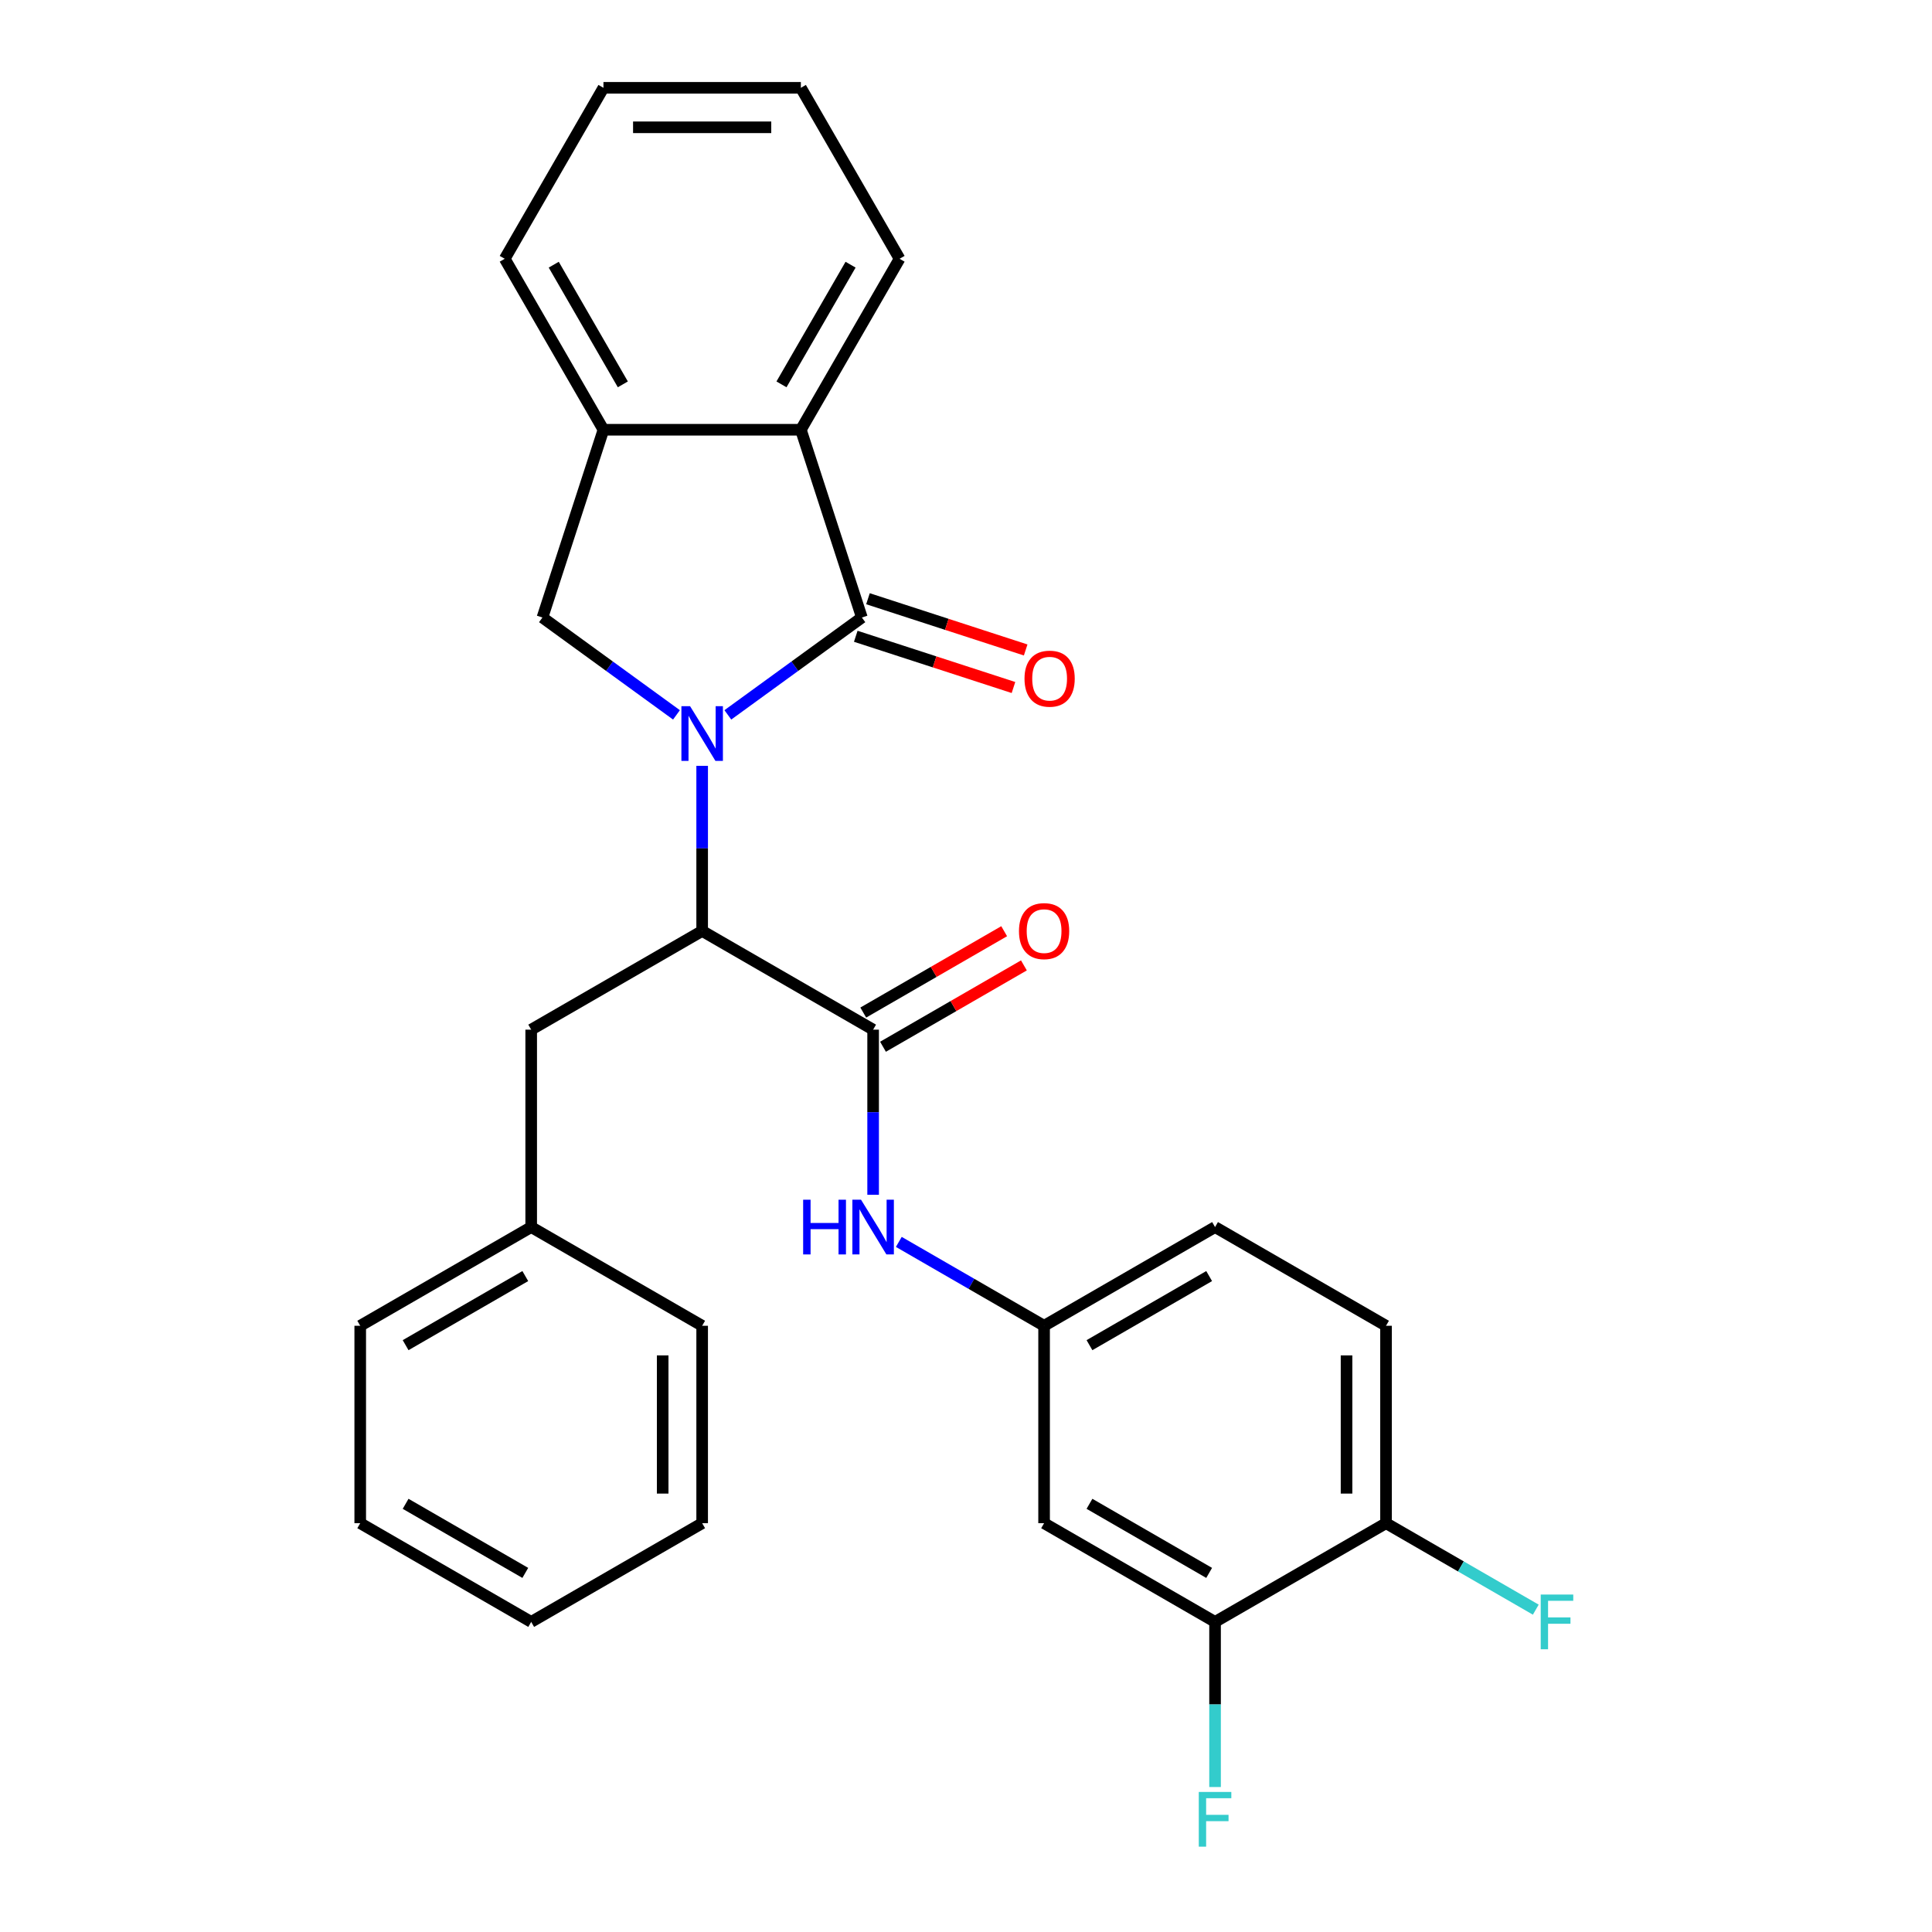 <?xml version='1.0' encoding='iso-8859-1'?>
<svg version='1.1' baseProfile='full'
              xmlns='http://www.w3.org/2000/svg'
                      xmlns:rdkit='http://www.rdkit.org/xml'
                      xmlns:xlink='http://www.w3.org/1999/xlink'
                  xml:space='preserve'
width='1000px' height='1000px' viewBox='0 0 1000 1000'>
<!-- END OF HEADER -->
<rect style='opacity:1.0;fill:#FFFFFF;stroke:none' width='1000' height='1000' x='0' y='0'> </rect>
<path class='bond-0' d='M 376.731,370.019 L 411.417,344.819' style='fill:none;fill-rule:evenodd;stroke:#0000FF;stroke-width:6px;stroke-linecap:butt;stroke-linejoin:miter;stroke-opacity:1' />
<path class='bond-0' d='M 411.417,344.819 L 446.103,319.618' style='fill:none;fill-rule:evenodd;stroke:#000000;stroke-width:6px;stroke-linecap:butt;stroke-linejoin:miter;stroke-opacity:1' />
<path class='bond-1' d='M 363.436,396.393 L 363.436,439.126' style='fill:none;fill-rule:evenodd;stroke:#0000FF;stroke-width:6px;stroke-linecap:butt;stroke-linejoin:miter;stroke-opacity:1' />
<path class='bond-1' d='M 363.436,439.126 L 363.436,481.86' style='fill:none;fill-rule:evenodd;stroke:#000000;stroke-width:6px;stroke-linecap:butt;stroke-linejoin:miter;stroke-opacity:1' />
<path class='bond-3' d='M 350.142,370.019 L 315.456,344.819' style='fill:none;fill-rule:evenodd;stroke:#0000FF;stroke-width:6px;stroke-linecap:butt;stroke-linejoin:miter;stroke-opacity:1' />
<path class='bond-3' d='M 315.456,344.819 L 280.77,319.618' style='fill:none;fill-rule:evenodd;stroke:#000000;stroke-width:6px;stroke-linecap:butt;stroke-linejoin:miter;stroke-opacity:1' />
<path class='bond-4' d='M 446.103,319.618 L 414.527,222.438' style='fill:none;fill-rule:evenodd;stroke:#000000;stroke-width:6px;stroke-linecap:butt;stroke-linejoin:miter;stroke-opacity:1' />
<path class='bond-9' d='M 442.945,329.336 L 483.758,342.597' style='fill:none;fill-rule:evenodd;stroke:#000000;stroke-width:6px;stroke-linecap:butt;stroke-linejoin:miter;stroke-opacity:1' />
<path class='bond-9' d='M 483.758,342.597 L 524.571,355.858' style='fill:none;fill-rule:evenodd;stroke:#FF0000;stroke-width:6px;stroke-linecap:butt;stroke-linejoin:miter;stroke-opacity:1' />
<path class='bond-9' d='M 449.26,309.9 L 490.073,323.161' style='fill:none;fill-rule:evenodd;stroke:#000000;stroke-width:6px;stroke-linecap:butt;stroke-linejoin:miter;stroke-opacity:1' />
<path class='bond-9' d='M 490.073,323.161 L 530.886,336.422' style='fill:none;fill-rule:evenodd;stroke:#FF0000;stroke-width:6px;stroke-linecap:butt;stroke-linejoin:miter;stroke-opacity:1' />
<path class='bond-2' d='M 363.436,481.86 L 451.928,532.95' style='fill:none;fill-rule:evenodd;stroke:#000000;stroke-width:6px;stroke-linecap:butt;stroke-linejoin:miter;stroke-opacity:1' />
<path class='bond-11' d='M 363.436,481.86 L 274.945,532.95' style='fill:none;fill-rule:evenodd;stroke:#000000;stroke-width:6px;stroke-linecap:butt;stroke-linejoin:miter;stroke-opacity:1' />
<path class='bond-6' d='M 451.928,532.95 L 451.928,575.684' style='fill:none;fill-rule:evenodd;stroke:#000000;stroke-width:6px;stroke-linecap:butt;stroke-linejoin:miter;stroke-opacity:1' />
<path class='bond-6' d='M 451.928,575.684 L 451.928,618.417' style='fill:none;fill-rule:evenodd;stroke:#0000FF;stroke-width:6px;stroke-linecap:butt;stroke-linejoin:miter;stroke-opacity:1' />
<path class='bond-12' d='M 457.037,541.799 L 493.505,520.744' style='fill:none;fill-rule:evenodd;stroke:#000000;stroke-width:6px;stroke-linecap:butt;stroke-linejoin:miter;stroke-opacity:1' />
<path class='bond-12' d='M 493.505,520.744 L 529.974,499.689' style='fill:none;fill-rule:evenodd;stroke:#FF0000;stroke-width:6px;stroke-linecap:butt;stroke-linejoin:miter;stroke-opacity:1' />
<path class='bond-12' d='M 446.819,524.101 L 483.287,503.046' style='fill:none;fill-rule:evenodd;stroke:#000000;stroke-width:6px;stroke-linecap:butt;stroke-linejoin:miter;stroke-opacity:1' />
<path class='bond-12' d='M 483.287,503.046 L 519.756,481.991' style='fill:none;fill-rule:evenodd;stroke:#FF0000;stroke-width:6px;stroke-linecap:butt;stroke-linejoin:miter;stroke-opacity:1' />
<path class='bond-5' d='M 280.77,319.618 L 312.346,222.438' style='fill:none;fill-rule:evenodd;stroke:#000000;stroke-width:6px;stroke-linecap:butt;stroke-linejoin:miter;stroke-opacity:1' />
<path class='bond-19' d='M 414.527,222.438 L 465.617,133.946' style='fill:none;fill-rule:evenodd;stroke:#000000;stroke-width:6px;stroke-linecap:butt;stroke-linejoin:miter;stroke-opacity:1' />
<path class='bond-19' d='M 404.492,198.946 L 440.255,137.002' style='fill:none;fill-rule:evenodd;stroke:#000000;stroke-width:6px;stroke-linecap:butt;stroke-linejoin:miter;stroke-opacity:1' />
<path class='bond-28' d='M 414.527,222.438 L 312.346,222.438' style='fill:none;fill-rule:evenodd;stroke:#000000;stroke-width:6px;stroke-linecap:butt;stroke-linejoin:miter;stroke-opacity:1' />
<path class='bond-20' d='M 312.346,222.438 L 261.255,133.946' style='fill:none;fill-rule:evenodd;stroke:#000000;stroke-width:6px;stroke-linecap:butt;stroke-linejoin:miter;stroke-opacity:1' />
<path class='bond-20' d='M 322.38,198.946 L 286.617,137.002' style='fill:none;fill-rule:evenodd;stroke:#000000;stroke-width:6px;stroke-linecap:butt;stroke-linejoin:miter;stroke-opacity:1' />
<path class='bond-10' d='M 465.222,642.807 L 502.821,664.515' style='fill:none;fill-rule:evenodd;stroke:#0000FF;stroke-width:6px;stroke-linecap:butt;stroke-linejoin:miter;stroke-opacity:1' />
<path class='bond-10' d='M 502.821,664.515 L 540.419,686.222' style='fill:none;fill-rule:evenodd;stroke:#000000;stroke-width:6px;stroke-linecap:butt;stroke-linejoin:miter;stroke-opacity:1' />
<path class='bond-7' d='M 628.911,839.494 L 540.419,788.403' style='fill:none;fill-rule:evenodd;stroke:#000000;stroke-width:6px;stroke-linecap:butt;stroke-linejoin:miter;stroke-opacity:1' />
<path class='bond-7' d='M 625.855,814.132 L 563.911,778.369' style='fill:none;fill-rule:evenodd;stroke:#000000;stroke-width:6px;stroke-linecap:butt;stroke-linejoin:miter;stroke-opacity:1' />
<path class='bond-15' d='M 628.911,839.494 L 628.911,882.227' style='fill:none;fill-rule:evenodd;stroke:#000000;stroke-width:6px;stroke-linecap:butt;stroke-linejoin:miter;stroke-opacity:1' />
<path class='bond-15' d='M 628.911,882.227 L 628.911,924.961' style='fill:none;fill-rule:evenodd;stroke:#33CCCC;stroke-width:6px;stroke-linecap:butt;stroke-linejoin:miter;stroke-opacity:1' />
<path class='bond-31' d='M 628.911,839.494 L 717.402,788.403' style='fill:none;fill-rule:evenodd;stroke:#000000;stroke-width:6px;stroke-linecap:butt;stroke-linejoin:miter;stroke-opacity:1' />
<path class='bond-8' d='M 540.419,788.403 L 540.419,686.222' style='fill:none;fill-rule:evenodd;stroke:#000000;stroke-width:6px;stroke-linecap:butt;stroke-linejoin:miter;stroke-opacity:1' />
<path class='bond-16' d='M 540.419,686.222 L 628.911,635.132' style='fill:none;fill-rule:evenodd;stroke:#000000;stroke-width:6px;stroke-linecap:butt;stroke-linejoin:miter;stroke-opacity:1' />
<path class='bond-16' d='M 563.911,696.257 L 625.855,660.493' style='fill:none;fill-rule:evenodd;stroke:#000000;stroke-width:6px;stroke-linecap:butt;stroke-linejoin:miter;stroke-opacity:1' />
<path class='bond-18' d='M 274.945,532.95 L 274.945,635.132' style='fill:none;fill-rule:evenodd;stroke:#000000;stroke-width:6px;stroke-linecap:butt;stroke-linejoin:miter;stroke-opacity:1' />
<path class='bond-13' d='M 717.402,788.403 L 717.402,686.222' style='fill:none;fill-rule:evenodd;stroke:#000000;stroke-width:6px;stroke-linecap:butt;stroke-linejoin:miter;stroke-opacity:1' />
<path class='bond-13' d='M 696.966,773.076 L 696.966,701.549' style='fill:none;fill-rule:evenodd;stroke:#000000;stroke-width:6px;stroke-linecap:butt;stroke-linejoin:miter;stroke-opacity:1' />
<path class='bond-17' d='M 717.402,788.403 L 756.161,810.781' style='fill:none;fill-rule:evenodd;stroke:#000000;stroke-width:6px;stroke-linecap:butt;stroke-linejoin:miter;stroke-opacity:1' />
<path class='bond-17' d='M 756.161,810.781 L 794.919,833.158' style='fill:none;fill-rule:evenodd;stroke:#33CCCC;stroke-width:6px;stroke-linecap:butt;stroke-linejoin:miter;stroke-opacity:1' />
<path class='bond-14' d='M 717.402,686.222 L 628.911,635.132' style='fill:none;fill-rule:evenodd;stroke:#000000;stroke-width:6px;stroke-linecap:butt;stroke-linejoin:miter;stroke-opacity:1' />
<path class='bond-21' d='M 274.945,635.132 L 186.453,686.222' style='fill:none;fill-rule:evenodd;stroke:#000000;stroke-width:6px;stroke-linecap:butt;stroke-linejoin:miter;stroke-opacity:1' />
<path class='bond-21' d='M 271.889,660.493 L 209.945,696.257' style='fill:none;fill-rule:evenodd;stroke:#000000;stroke-width:6px;stroke-linecap:butt;stroke-linejoin:miter;stroke-opacity:1' />
<path class='bond-22' d='M 274.945,635.132 L 363.436,686.222' style='fill:none;fill-rule:evenodd;stroke:#000000;stroke-width:6px;stroke-linecap:butt;stroke-linejoin:miter;stroke-opacity:1' />
<path class='bond-23' d='M 465.617,133.946 L 414.527,45.455' style='fill:none;fill-rule:evenodd;stroke:#000000;stroke-width:6px;stroke-linecap:butt;stroke-linejoin:miter;stroke-opacity:1' />
<path class='bond-24' d='M 261.255,133.946 L 312.346,45.455' style='fill:none;fill-rule:evenodd;stroke:#000000;stroke-width:6px;stroke-linecap:butt;stroke-linejoin:miter;stroke-opacity:1' />
<path class='bond-25' d='M 186.453,686.222 L 186.453,788.403' style='fill:none;fill-rule:evenodd;stroke:#000000;stroke-width:6px;stroke-linecap:butt;stroke-linejoin:miter;stroke-opacity:1' />
<path class='bond-26' d='M 363.436,686.222 L 363.436,788.403' style='fill:none;fill-rule:evenodd;stroke:#000000;stroke-width:6px;stroke-linecap:butt;stroke-linejoin:miter;stroke-opacity:1' />
<path class='bond-26' d='M 343,701.549 L 343,773.076' style='fill:none;fill-rule:evenodd;stroke:#000000;stroke-width:6px;stroke-linecap:butt;stroke-linejoin:miter;stroke-opacity:1' />
<path class='bond-29' d='M 414.527,45.455 L 312.346,45.455' style='fill:none;fill-rule:evenodd;stroke:#000000;stroke-width:6px;stroke-linecap:butt;stroke-linejoin:miter;stroke-opacity:1' />
<path class='bond-29' d='M 399.2,65.891 L 327.673,65.891' style='fill:none;fill-rule:evenodd;stroke:#000000;stroke-width:6px;stroke-linecap:butt;stroke-linejoin:miter;stroke-opacity:1' />
<path class='bond-30' d='M 186.453,788.403 L 274.945,839.494' style='fill:none;fill-rule:evenodd;stroke:#000000;stroke-width:6px;stroke-linecap:butt;stroke-linejoin:miter;stroke-opacity:1' />
<path class='bond-30' d='M 209.945,778.369 L 271.889,814.132' style='fill:none;fill-rule:evenodd;stroke:#000000;stroke-width:6px;stroke-linecap:butt;stroke-linejoin:miter;stroke-opacity:1' />
<path class='bond-27' d='M 363.436,788.403 L 274.945,839.494' style='fill:none;fill-rule:evenodd;stroke:#000000;stroke-width:6px;stroke-linecap:butt;stroke-linejoin:miter;stroke-opacity:1' />
<path  class='atom-0' d='M 357.176 365.518
L 366.456 380.518
Q 367.376 381.998, 368.856 384.678
Q 370.336 387.358, 370.416 387.518
L 370.416 365.518
L 374.176 365.518
L 374.176 393.838
L 370.296 393.838
L 360.336 377.438
Q 359.176 375.518, 357.936 373.318
Q 356.736 371.118, 356.376 370.438
L 356.376 393.838
L 352.696 393.838
L 352.696 365.518
L 357.176 365.518
' fill='#0000FF'/>
<path  class='atom-7' d='M 415.708 620.972
L 419.548 620.972
L 419.548 633.012
L 434.028 633.012
L 434.028 620.972
L 437.868 620.972
L 437.868 649.292
L 434.028 649.292
L 434.028 636.212
L 419.548 636.212
L 419.548 649.292
L 415.708 649.292
L 415.708 620.972
' fill='#0000FF'/>
<path  class='atom-7' d='M 445.668 620.972
L 454.948 635.972
Q 455.868 637.452, 457.348 640.132
Q 458.828 642.812, 458.908 642.972
L 458.908 620.972
L 462.668 620.972
L 462.668 649.292
L 458.788 649.292
L 448.828 632.892
Q 447.668 630.972, 446.428 628.772
Q 445.228 626.572, 444.868 625.892
L 444.868 649.292
L 441.188 649.292
L 441.188 620.972
L 445.668 620.972
' fill='#0000FF'/>
<path  class='atom-10' d='M 530.283 351.274
Q 530.283 344.474, 533.643 340.674
Q 537.003 336.874, 543.283 336.874
Q 549.563 336.874, 552.923 340.674
Q 556.283 344.474, 556.283 351.274
Q 556.283 358.154, 552.883 362.074
Q 549.483 365.954, 543.283 365.954
Q 537.043 365.954, 533.643 362.074
Q 530.283 358.194, 530.283 351.274
M 543.283 362.754
Q 547.603 362.754, 549.923 359.874
Q 552.283 356.954, 552.283 351.274
Q 552.283 345.714, 549.923 342.914
Q 547.603 340.074, 543.283 340.074
Q 538.963 340.074, 536.603 342.874
Q 534.283 345.674, 534.283 351.274
Q 534.283 356.994, 536.603 359.874
Q 538.963 362.754, 543.283 362.754
' fill='#FF0000'/>
<path  class='atom-13' d='M 527.419 481.94
Q 527.419 475.14, 530.779 471.34
Q 534.139 467.54, 540.419 467.54
Q 546.699 467.54, 550.059 471.34
Q 553.419 475.14, 553.419 481.94
Q 553.419 488.82, 550.019 492.74
Q 546.619 496.62, 540.419 496.62
Q 534.179 496.62, 530.779 492.74
Q 527.419 488.86, 527.419 481.94
M 540.419 493.42
Q 544.739 493.42, 547.059 490.54
Q 549.419 487.62, 549.419 481.94
Q 549.419 476.38, 547.059 473.58
Q 544.739 470.74, 540.419 470.74
Q 536.099 470.74, 533.739 473.54
Q 531.419 476.34, 531.419 481.94
Q 531.419 487.66, 533.739 490.54
Q 536.099 493.42, 540.419 493.42
' fill='#FF0000'/>
<path  class='atom-16' d='M 620.491 927.515
L 637.331 927.515
L 637.331 930.755
L 624.291 930.755
L 624.291 939.355
L 635.891 939.355
L 635.891 942.635
L 624.291 942.635
L 624.291 955.835
L 620.491 955.835
L 620.491 927.515
' fill='#33CCCC'/>
<path  class='atom-18' d='M 797.474 825.334
L 814.314 825.334
L 814.314 828.574
L 801.274 828.574
L 801.274 837.174
L 812.874 837.174
L 812.874 840.454
L 801.274 840.454
L 801.274 853.654
L 797.474 853.654
L 797.474 825.334
' fill='#33CCCC'/>
</svg>

